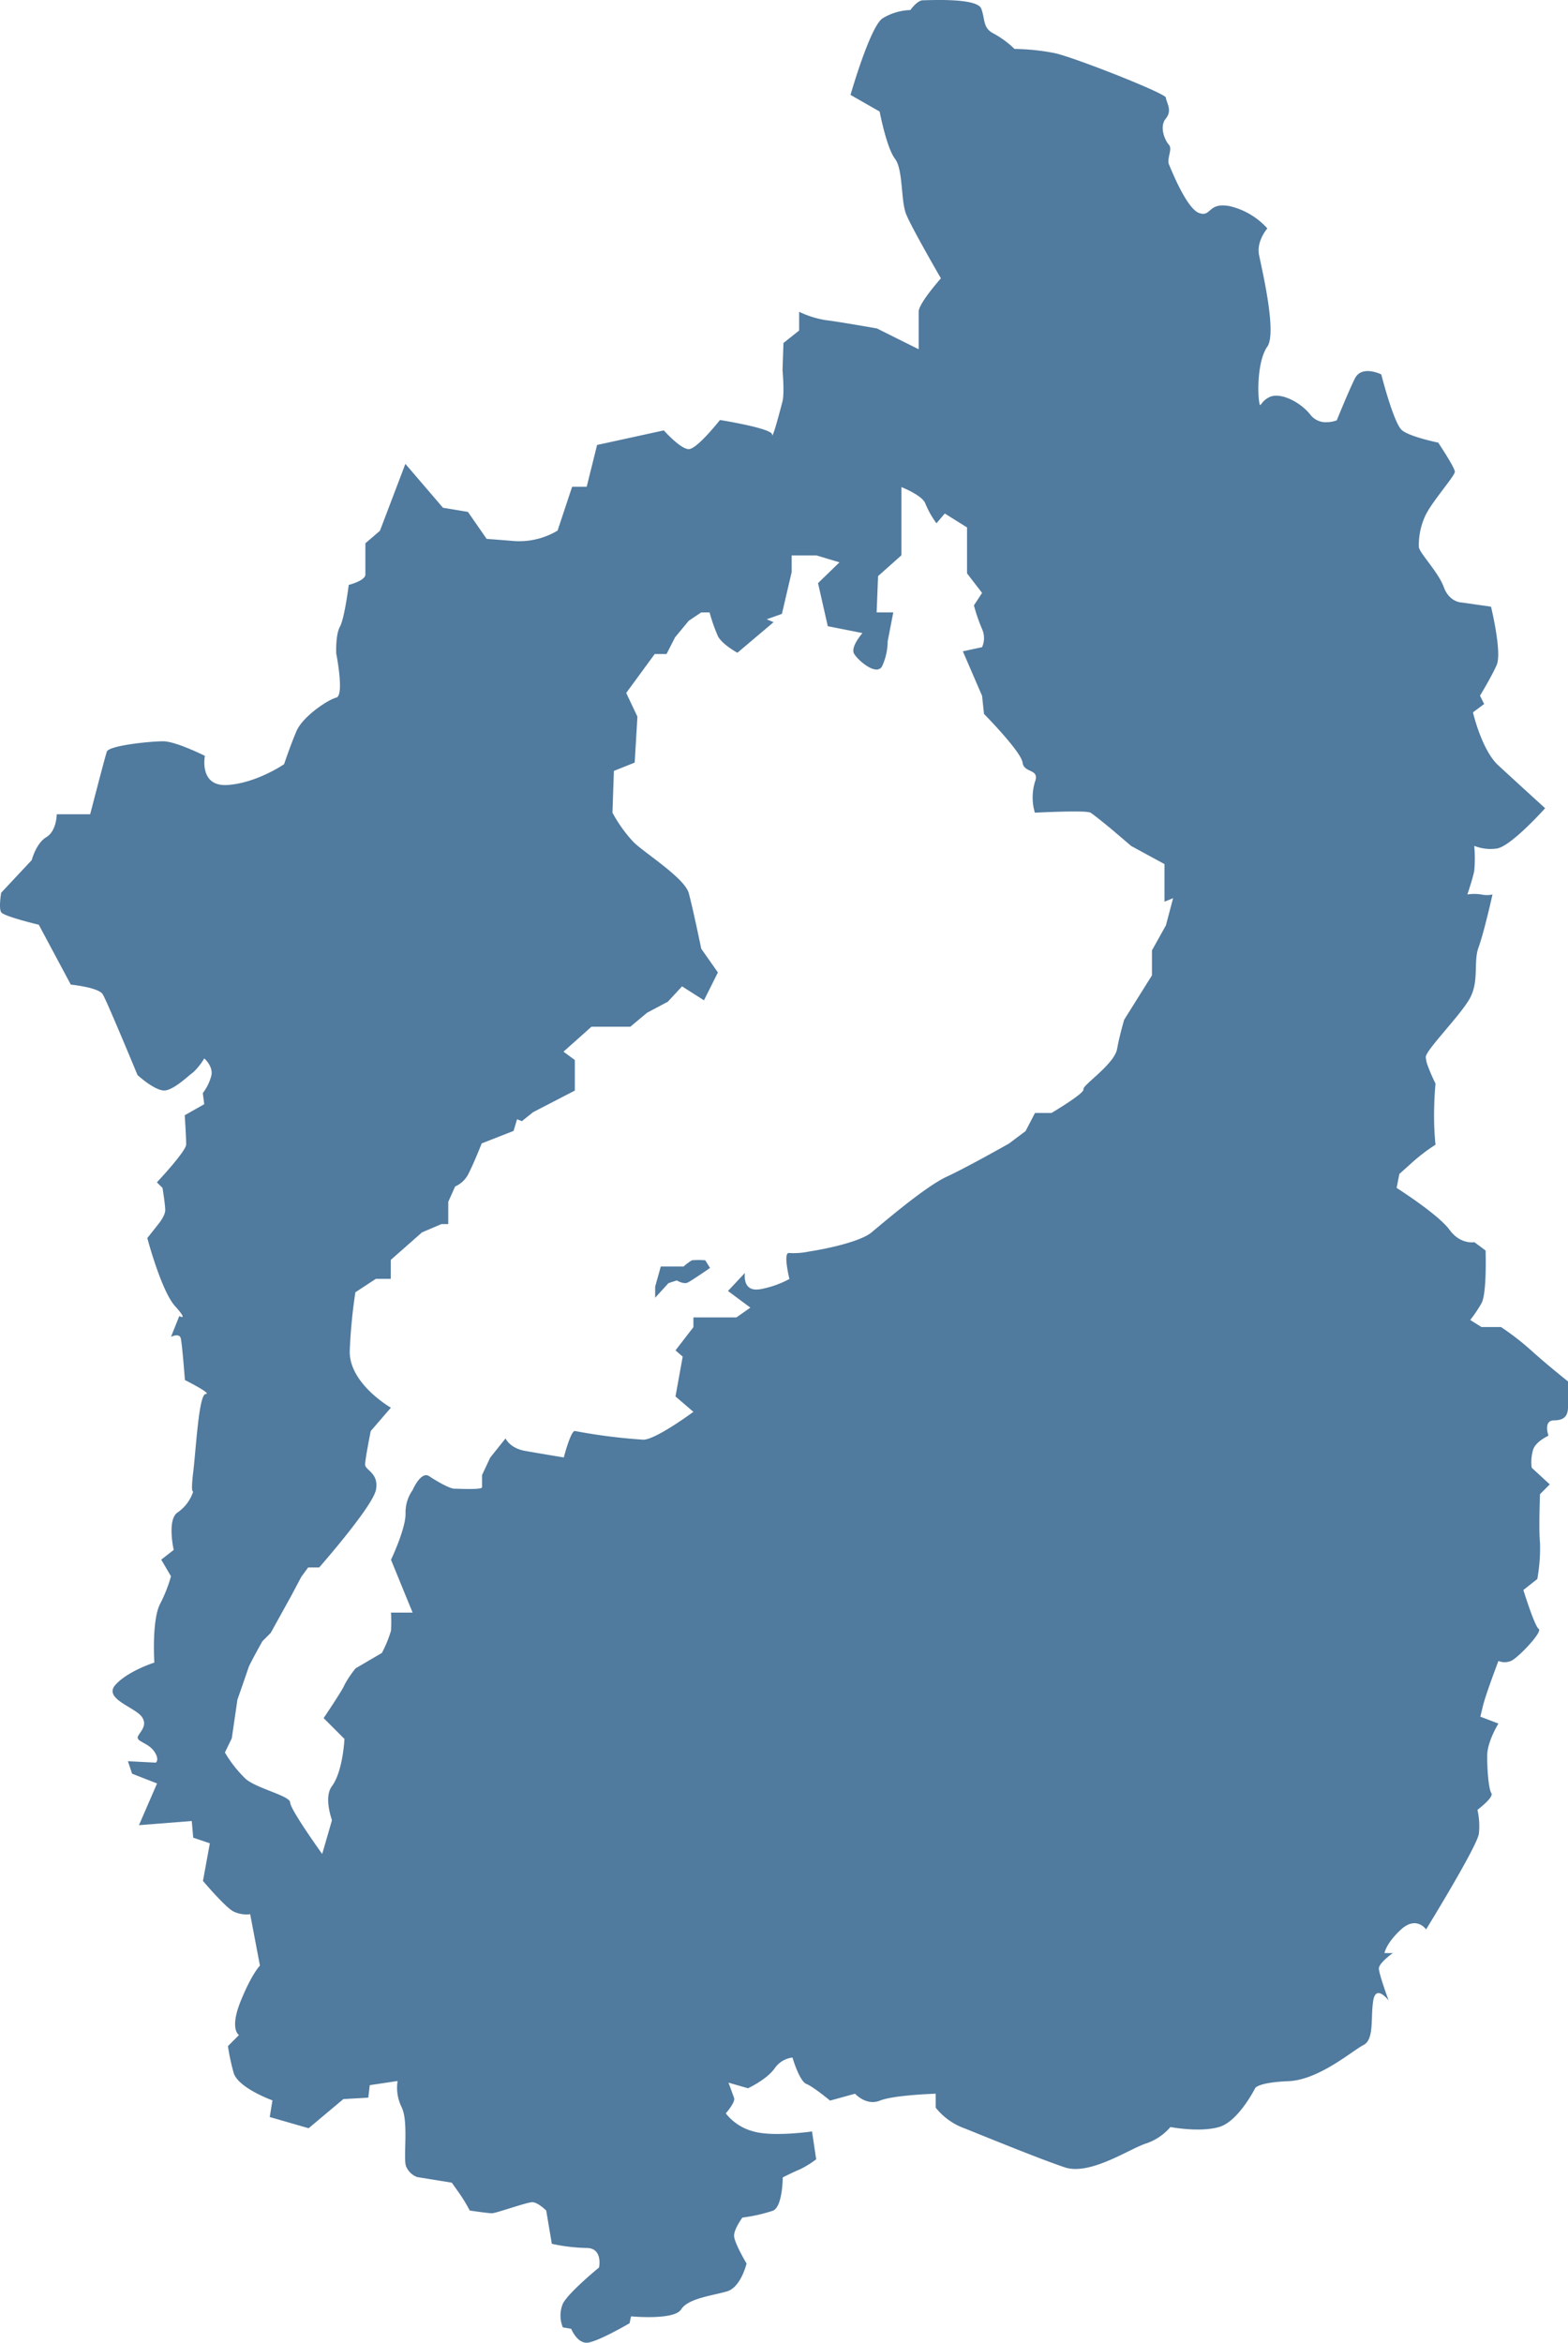 <svg xmlns="http://www.w3.org/2000/svg" width="334.605" height="499.706" viewBox="0 0 334.605 499.706">
  <g id="access_shiga" transform="translate(-10.144 -18.415)">
    <path id="パス_157" data-name="パス 157" d="M336.964,306.525a56.027,56.027,0,0,0-6.522-5.053h-4.166l-2.015-1.263-.376-.239a29.373,29.373,0,0,0,2.39-3.551c1.2-2.083.888-11.268.888-11.268l-2.39-1.776s-2.971.58-5.327-2.663c-2.39-3.278-11.268-8.912-11.268-8.912l.58-2.971,2.663-2.39a39.191,39.191,0,0,1,5.053-3.858,60.174,60.174,0,0,1-.307-6.214c0-3.551.307-6.829.307-6.829a37.914,37.914,0,0,1-1.6-3.654,7.063,7.063,0,0,1-.478-1.98c0-1.468,6.829-8.3,9.185-12.156s.888-8.024,2.083-11.268c1.2-3.278,2.971-11.268,2.971-11.268a5.746,5.746,0,0,1-2.39,0,9.155,9.155,0,0,0-2.971,0s1.2-3.551,1.468-5.053a29.523,29.523,0,0,0,0-5.327,9.251,9.251,0,0,0,4.746.58c2.971-.307,10.38-8.6,10.38-8.6s-6.522-5.941-10.039-9.185c-3.517-3.278-5.361-11.268-5.361-11.268l2.39-1.776-.888-1.776s2.356-3.858,3.551-6.522-1.2-12.463-1.2-12.463l-6.214-.888s-2.663,0-3.858-3.278-5.327-7.409-5.327-8.6a14.792,14.792,0,0,1,1.468-6.829c1.468-2.971,6.214-8.3,6.214-9.185s-3.551-6.214-3.551-6.214-5.941-1.2-7.717-2.629S304.9,98.275,304.9,98.275s-4.166-2.083-5.634.888-3.858,8.912-3.858,8.912a6.638,6.638,0,0,1-2.868.376,4.153,4.153,0,0,1-2.766-1.571c-2.083-2.663-6.214-4.746-8.5-3.858s-2.151,2.971-2.458.888-.307-8.6,1.776-11.575-1.2-16.629-1.776-19.565c-.58-2.971,1.776-5.634,1.776-5.634a15.6,15.6,0,0,0-8.024-4.746c-4.746-.888-3.858,2.39-6.522,1.468s-5.941-9.185-6.453-10.38.819-3.278,0-4.166-2.151-3.858-.649-5.634c1.468-1.776,0-3.551,0-4.439s-19.565-8.6-23.731-9.492a46.984,46.984,0,0,0-8.57-.888A20.362,20.362,0,0,0,222.2,25.58c-2.39-1.2-1.776-2.971-2.663-5.327s-11.268-1.776-12.463-1.776-2.663,2.083-2.663,2.083a12.016,12.016,0,0,0-5.941,1.776c-2.663,1.776-6.829,16.321-6.829,16.321l6.214,3.551s1.468,7.717,3.278,10.073c1.776,2.356,1.2,8.912,2.39,11.848s7.409,13.658,7.409,13.658-4.746,5.327-4.746,7.1v8.024l-8.912-4.439s-8.3-1.468-10.961-1.776a20.48,20.48,0,0,1-5.634-1.776v3.995l-3.346,2.663-.2,5.77s.444,4.883,0,6.658c-.341,1.3-1.366,5.258-1.912,6.727-.2.512-.307.751-.307.376,0-1.332-11.131-3.107-11.131-3.107s-4.883,6.214-6.658,6.214-5.327-3.995-5.327-3.995l-14.238,3.107-2.219,8.912h-3.107l-3.107,9.356a15.954,15.954,0,0,1-9.356,2.219c-5.361-.444-5.77-.444-5.77-.444L110,127.605l-5.327-.888-8.024-9.356-5.429,14.273L88.116,134.3v6.658c0,1.332-3.551,2.219-3.551,2.219s-.888,7.1-1.878,8.912c-.99,1.776-.785,5.77-.785,5.77s1.776,8.912,0,9.356-7.1,3.995-8.468,7.1c-1.332,3.107-2.663,7.1-2.663,7.1s-5.77,3.995-12.019,4.439c-6.214.444-4.883-6.214-4.883-6.214s-6.214-3.107-8.912-3.107-11.575.888-12.019,2.219S29.387,192.1,29.387,192.1H22.251s0,3.551-2.219,4.883-3.107,4.883-3.107,4.883L10.4,208.836s-.58,3.278,0,4.166,8.024,2.663,8.024,2.663l6.829,12.77s5.941.58,6.829,2.083c.888,1.468,7.409,17.209,7.409,17.209s3.858,3.551,5.941,3.278c2.083-.307,5.053-3.278,5.941-3.858a13.81,13.81,0,0,0,2.356-2.971s2.083,1.776,1.468,3.858c-.1.341-.2.615-.307.922a10.965,10.965,0,0,1-1.468,2.629l.307,2.356L49.567,256.3s.307,4.746.307,6.214-6.249,8.092-6.249,8.092l1.2,1.2s.58,3.551.58,4.746-1.468,2.971-1.468,2.971l-2.356,2.971s2.971,11.268,5.941,14.546.888,2.083.888,2.083l-1.776,4.439s1.776-.888,2.083.307.888,8.912.888,8.912,5.941,2.971,4.439,2.971c-1.468,0-2.083,11.882-2.663,16.629s0,4.166,0,4.166a8.706,8.706,0,0,1-3.278,4.439c-2.39,1.468-.888,8.024-.888,8.024l-2.663,2.083,2.083,3.551a31.382,31.382,0,0,1-2.356,5.941c-1.776,3.551-1.2,12.463-1.2,12.463s-5.634,1.776-8.3,4.746,4.166,4.746,5.634,6.829-.888,3.551-.888,4.439,2.356,1.2,3.551,2.971.307,2.356.307,2.356l-5.941-.307.888,2.663,5.327,2.083L39.8,407.73l11.268-.888.307,3.551,3.551,1.2-1.468,8.024s4.746,5.634,6.522,6.522a6.326,6.326,0,0,0,3.551.58l2.083,10.961s-1.776,1.776-4.166,7.717c-2.356,5.941-.307,7.1-.307,7.1l-2.356,2.356a45.832,45.832,0,0,0,1.2,5.634c.888,3.278,8.3,5.941,8.3,5.941l-.58,3.551,8.3,2.39,7.409-6.214,5.327-.307.307-2.663,5.941-.888a9.337,9.337,0,0,0,.888,5.634,8.015,8.015,0,0,1,.546,1.912c.58,3.551-.137,9.083.341,10.551a4.1,4.1,0,0,0,2.39,2.39l7.409,1.2,1.468,2.083a33.451,33.451,0,0,1,2.356,3.858s3.858.58,4.746.58,7.409-2.356,8.6-2.356,2.971,1.776,2.971,1.776l1.2,7.1a38.525,38.525,0,0,0,7.409.888c3.551,0,2.663,4.166,2.663,4.166s-6.522,5.327-7.717,7.717a6.513,6.513,0,0,0,0,5.053l1.776.307s1.2,2.971,3.278,2.971,9.185-4.166,9.185-4.166l.307-1.468s9.185.888,10.687-1.468c1.468-2.39,6.829-2.971,9.8-3.858s4.166-5.941,4.166-5.941-2.663-4.439-2.663-5.941c0-1.468,1.776-3.858,1.776-3.858a34.262,34.262,0,0,0,6.522-1.468c2.083-.888,2.083-7.1,2.083-7.1s2.39-1.2,3.722-1.741a21.123,21.123,0,0,0,3.415-2.117l-.888-5.941s-8.3,1.2-12.463,0a11.012,11.012,0,0,1-5.941-3.858s2.083-2.356,1.776-3.278c-.307-.888-1.2-3.278-1.2-3.278l4.166,1.2s3.858-1.776,5.634-4.166a5.4,5.4,0,0,1,3.858-2.39s1.468,5.053,2.971,5.634c1.468.58,5.053,3.551,5.053,3.551l5.327-1.468s2.39,2.663,5.327,1.468,11.882-1.468,11.882-1.468v2.971a13.885,13.885,0,0,0,6.214,4.439c4.439,1.776,16.014,6.522,21.341,8.3s13.658-3.858,17.209-5.053a11.751,11.751,0,0,0,5.327-3.551s6.214,1.2,10.38,0S278,463.8,278,463.8s.58-1.2,7.1-1.468,13.658-6.522,16.014-7.717,1.468-5.941,2.083-9.492c.58-3.551,3.278,0,3.278,0s-2.083-5.634-2.083-6.829,2.971-3.278,2.971-3.278h-1.776s.307-2.083,3.551-5.053c3.278-2.971,5.327,0,5.327,0s10.961-17.789,11.268-20.453a15.57,15.57,0,0,0-.307-5.053s3.551-2.663,2.971-3.551c-.546-.819-.854-4.371-.888-7.239v-.785c0-2.971,2.39-6.829,2.39-6.829l-3.858-1.468.58-2.39c.58-2.39,3.278-9.492,3.278-9.492a3.529,3.529,0,0,0,2.663,0c1.468-.58,6.829-6.214,5.941-6.829-.888-.58-3.278-8.3-3.278-8.3l2.971-2.356a36.976,36.976,0,0,0,.58-7.717c-.307-2.663,0-10.38,0-10.38l2.083-2.083L337,331.484a9.385,9.385,0,0,1,.307-3.858c.58-1.776,3.278-2.971,3.278-2.971s-1.2-3.278,1.2-3.278,2.971-1.2,2.971-2.971V313.08S340.242,309.5,336.964,306.525ZM78.9,413.876s-6.829-9.492-6.829-10.961-7.1-2.971-9.492-5.053a26.186,26.186,0,0,1-4.439-5.634l1.468-3.039,1.2-8.229s2.083-5.941,2.356-6.829c.307-.888,2.971-5.634,2.971-5.634l1.776-1.776,4.439-8.024,2.083-3.927,1.468-2.015h2.356s11.473-13.043,12.121-16.594-2.322-4.166-2.322-5.327c0-1.2,1.2-7.17,1.2-7.17l4.3-4.985s-9.048-5.19-8.775-12.224a113.742,113.742,0,0,1,1.2-12.395l4.371-2.868h3.175v-4.029l6.658-5.873,4.166-1.776H105.8V274.77l1.468-3.278a5.773,5.773,0,0,0,2.971-2.971c1.2-2.39,2.7-6.214,2.7-6.214l6.795-2.663.751-2.493,1.024.41,2.39-1.912,8.912-4.61v-6.522l-2.424-1.776,5.975-5.327h8.3l3.551-2.971,4.439-2.356,3.039-3.278,4.678,2.971,2.971-5.941-3.551-5.053s-1.776-8.6-2.663-11.848c-.888-3.278-9.492-8.6-11.848-10.961a30.35,30.35,0,0,1-4.439-6.214l.307-8.912,4.439-1.776.58-9.8-2.39-5.053,6.078-8.3h2.527l1.81-3.551,2.936-3.551,2.663-1.776h1.776a35.539,35.539,0,0,0,1.776,5.053c.888,1.776,4.166,3.551,4.166,3.551l7.717-6.522-1.468-.615L177,149.356l2.083-8.912v-3.551H184.4l4.883,1.468-4.575,4.439,2.083,9.185,7.409,1.468s-2.663,2.971-1.776,4.439,4.746,4.746,5.941,2.663a12.762,12.762,0,0,0,1.2-5.327l1.2-6.18h-3.551l.307-7.751,4.985-4.439V122.313s4.541,1.776,5.122,3.551a19.076,19.076,0,0,0,2.356,4.166l1.776-2.083,4.746,2.971v9.8l3.21,4.166-1.741,2.663a37.989,37.989,0,0,0,1.741,5.053,4.738,4.738,0,0,1,0,3.858l-4.1.888,4.1,9.492.41,3.858s7.922,8.024,8.229,10.38,3.756,1.2,2.629,4.166a11.38,11.38,0,0,0,0,6.522s10.926-.58,11.882,0c.922.58,4.507,3.551,4.507,3.551l4.166,3.551,7.1,3.858v8.024L260.48,210l-1.537,5.8-2.971,5.327v5.327l-5.941,9.492s-.615,2.083-1.2,4.678l-.307,1.537c-.58,3.278-7.409,7.717-7.17,8.6s-6.829,5.053-6.829,5.053h-3.517L229,259.678l-3.551,2.663s-8.912,5.053-13.351,7.1c-4.439,2.083-12.77,9.185-16.014,11.882-2.219,1.81-8.741,3.346-13.214,4.029a16.3,16.3,0,0,1-4.268.341c-1.468-.376,0,5.531,0,5.531a21.19,21.19,0,0,1-6.214,2.185,8.406,8.406,0,0,1-.888.068c-2.971,0-2.39-3.551-2.39-3.551l-3.619,3.858,4.78,3.551-2.971,2.083h-9.185v2.083l-3.824,4.951,1.537,1.332-1.537,8.5,3.824,3.278s-8.024,5.941-10.687,5.941a119.442,119.442,0,0,1-14.546-1.844c-.512-.2-1.229,1.707-1.776,3.38-.376,1.2-.649,2.254-.649,2.254s-4.985-.819-8.263-1.4-4.166-2.663-4.166-2.663l-3.278,4.1-1.741,3.722v2.6c.034.58-5.053.307-5.941.307s-3.551-1.468-5.327-2.663-3.551,2.971-3.551,2.971a8.2,8.2,0,0,0-1.5,5.053c0,3.278-3.107,9.8-3.107,9.8l4.61,11.268h-4.61a34.4,34.4,0,0,1,0,3.858,26.116,26.116,0,0,1-1.946,4.746l-5.6,3.278a22.2,22.2,0,0,0-2.39,3.551c-.273.888-4.439,7.068-4.439,7.068l4.439,4.439s-.307,6.9-2.663,10.073c-1.366,1.844-.751,4.985,0,7.273Z" transform="translate(0)" fill="#507a9e"/>
    <path id="パス_158" data-name="パス 158" d="M424.21,809.885s1.468.888,2.356.444,4.746-3.107,4.746-3.107l-1.024-1.639a19.313,19.313,0,0,0-2.834,0,10.258,10.258,0,0,0-1.776,1.332H420.8l-1.2,4.3v2.356l2.834-3.107Z" transform="translate(-269.647 -518.35)" fill="#507a9e"/>
  </g>
</svg>

